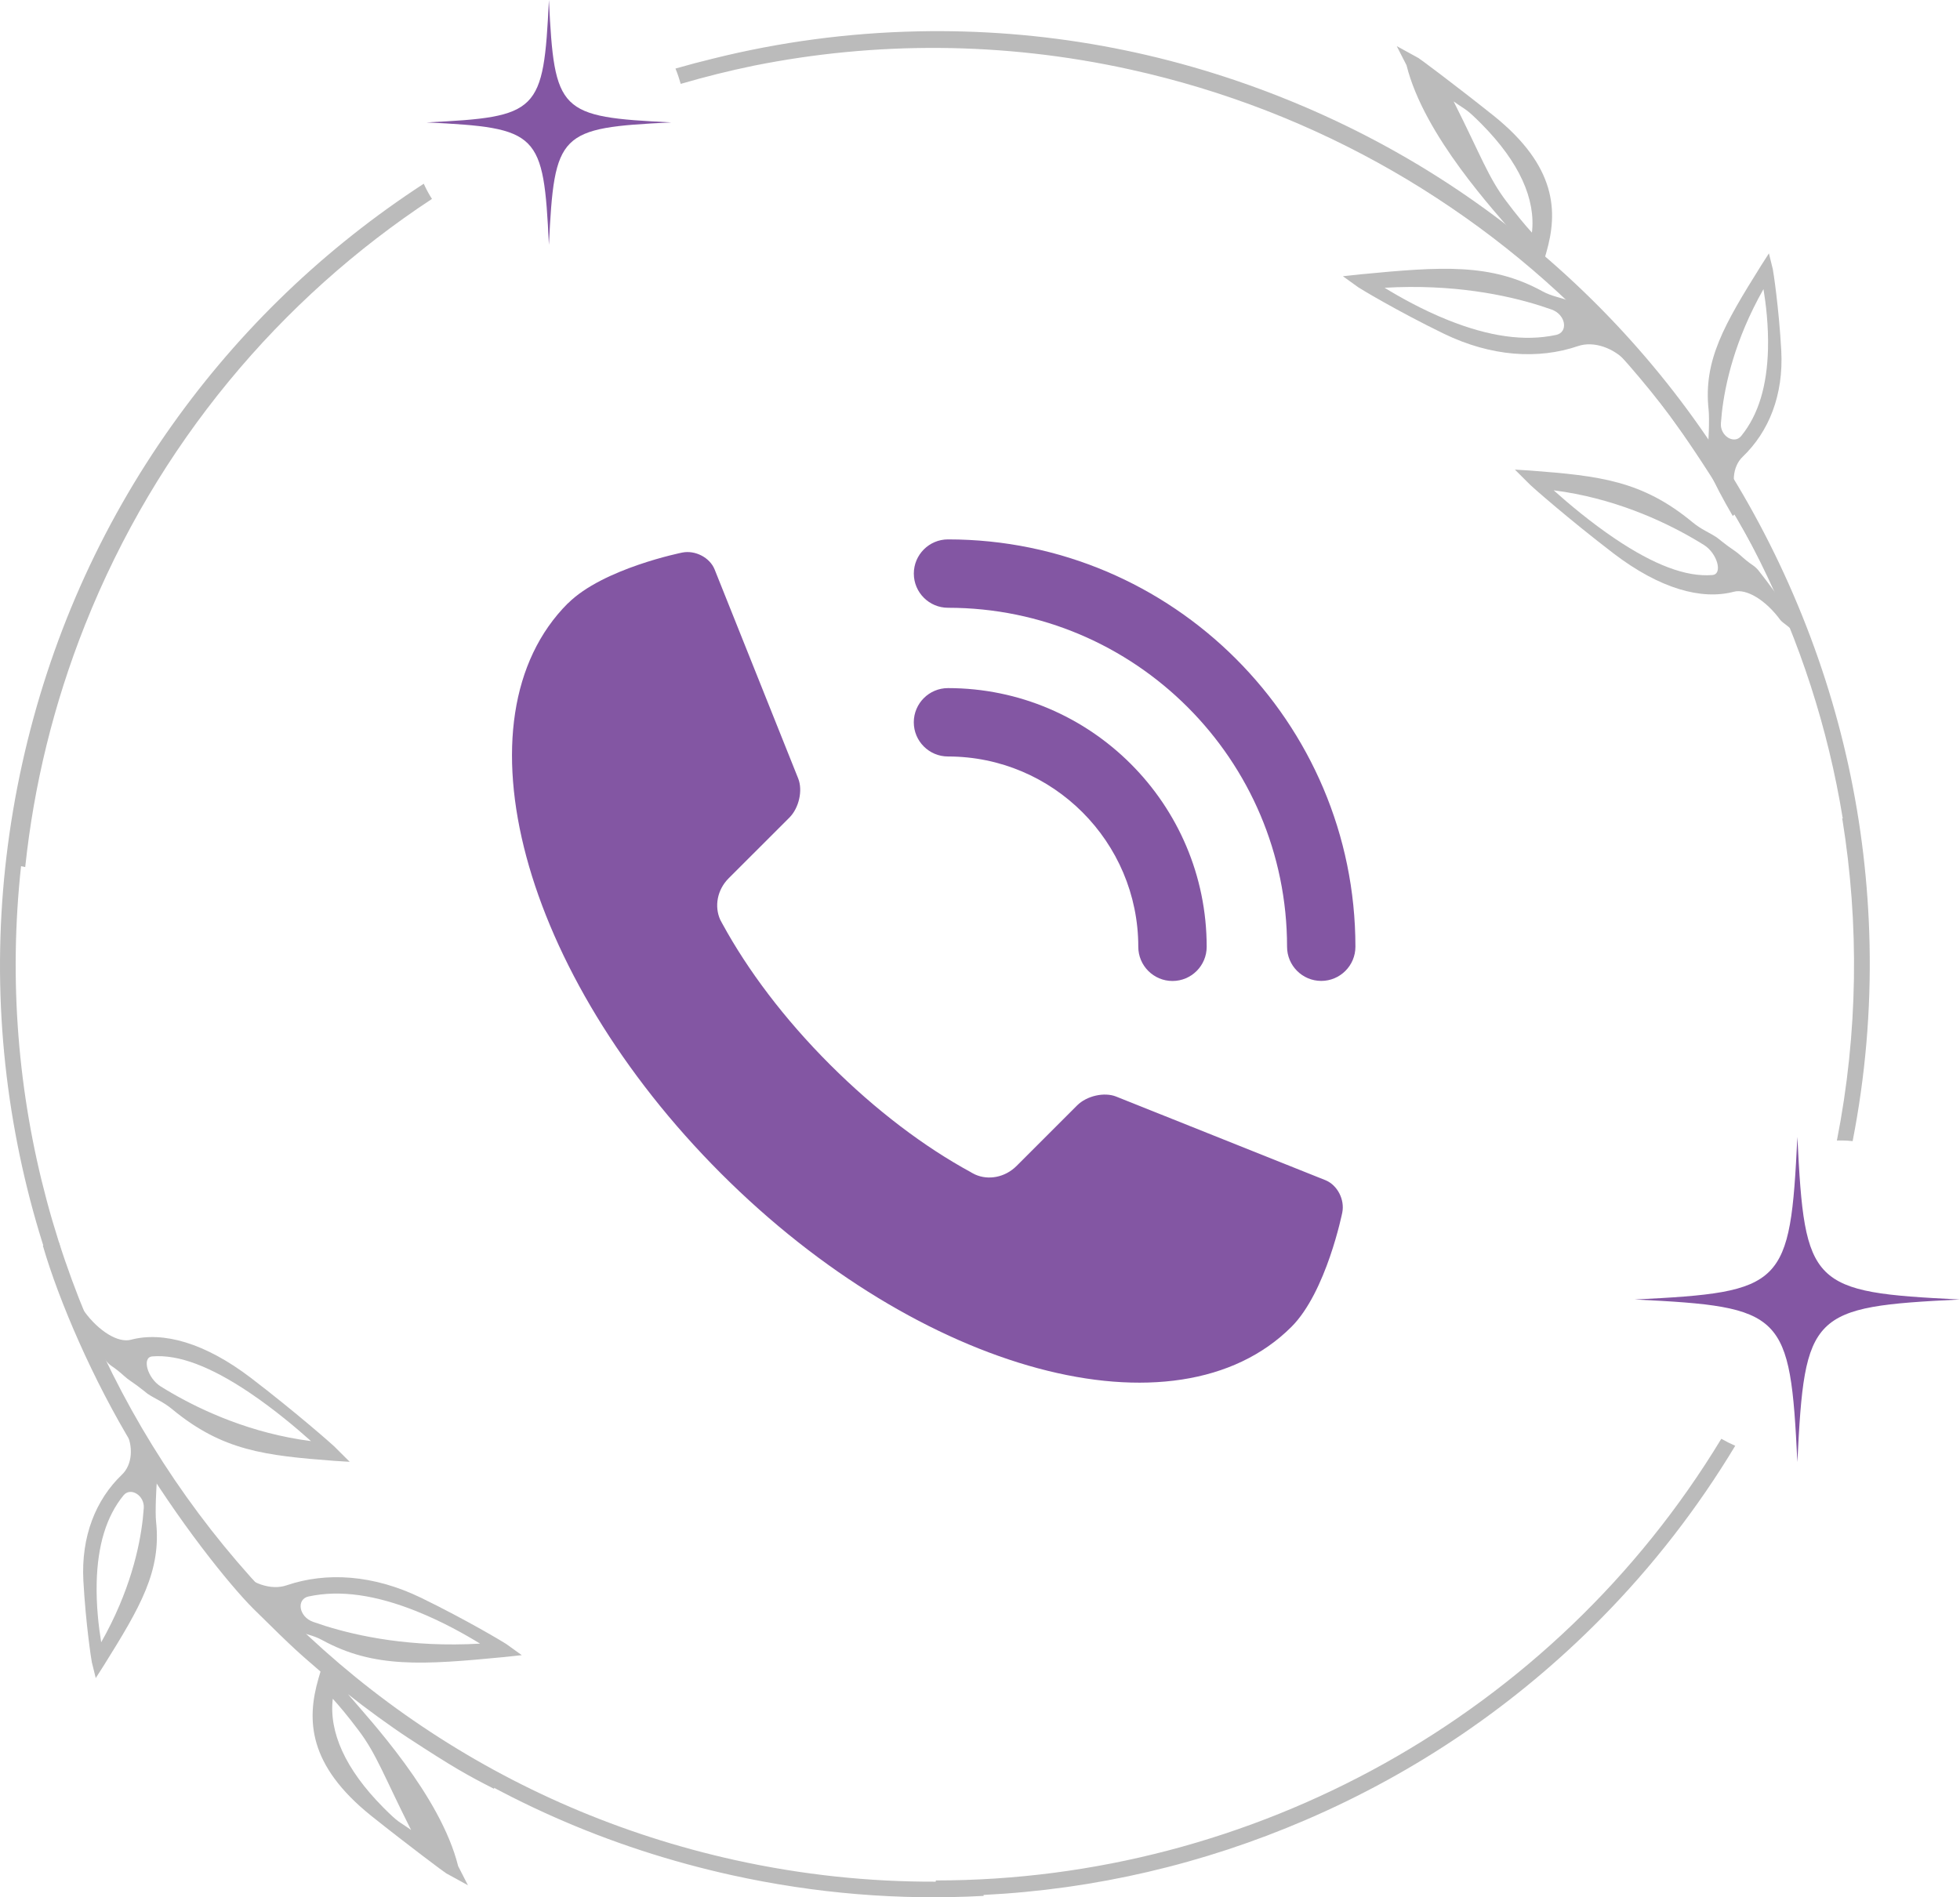 <?xml version="1.0" encoding="UTF-8"?>
<svg id="Layer_2" data-name="Layer 2" xmlns="http://www.w3.org/2000/svg" viewBox="0 0 574.3 556">
  <defs>
    <style>
      .cls-1 {
        fill: #8356a3;
      }

      .cls-2 {
        fill: #bbb;
      }
    </style>
  </defs>
  <g id="Layer_2-2" data-name="Layer 2-2">
    <g id="Layer_1-2" data-name="Layer 1-2">
      <g>
        <g>
          <g>
            <path class="cls-2" d="M415.53,16.96c-2.09-1.16-4.18-2.3-6.27-3.44.97,1.87,1.92,3.74,2.87,5.61,5.13,20.64,25.88,42.85,32.27,50.38-5.11-4.06-12.23-9.27-17.69-12.85-13.19-8.62-17.4-10.97-25.08-14.87-.59,1.71-.68,2.17-1.51,3.79,2.29.15,4.05,2.06,6.29,3.33,5.98,3.36,13.17,7.96,20.3,12.85,9.86,6.76,21.05,15.19,32.74,26.29-2.18-.88-4.84-1.22-7.5-2.69-15.13-8.28-29.53-7.26-53.36-4.96-1.71.17-3.41.36-5.11.55,1.52,1.08,3.03,2.17,4.54,3.26.46.34,11.41,6.95,24.99,13.56,13.95,6.77,27.73,7.61,39.34,3.66,4.63-1.6,10.67.53,14.56,4.93,11.59,11.94,45.76,61.47,53.75,94.12,2.03-.27,1.28.89,3.16.5-4.71-16.24-14.73-39.49-26.73-59.15-12.9-21.58-27.94-40.28-34.96-47.28-13.26-13.12-13.41-12.93-19.67-18.41.21-.71.41-1.42.62-2.13,3.43-11.9,3.15-25.19-15.48-40.14-11.63-9.26-21.59-16.66-22.06-16.92h0ZM455.89,98.16c-9.21,1.98-19.68.42-31.61-4.36-7.61-3.05-14.26-6.82-18.58-9.47,20.2-1.17,35.81,2.19,45.38,5.19,1.26.4,2.45.8,3.58,1.2,4.14,1.48,4.98,6.66,1.24,7.45h-.01ZM434.13,36.37c11.11,11.21,15.88,22.07,14.74,31.8-1.88-2.07-4.46-5.12-7.51-9.2-5.27-6.94-7.39-13.26-15.43-29.25,3.87,2.77,3.39,1.83,8.21,6.65h0Z"/>
            <path class="cls-2" d="M518.3,74.26c-.79,1.21-1.57,2.43-2.34,3.66-10.73,17.18-16.89,27.69-15.32,42.17.29,2.55-.03,10.26-.32,12.45.41,1.76.58,3.54.46,5.34.12.27.24.55.36.84,1.28,2.92,3.53,7.27,6.57,12.48.91-.79,1.9-1.47,2.94-1.97.05-.02.1-.04.15-.07-.5-.92-.92-1.76-1.26-2.5-2.36-4.55-1.97-9.9,1.1-12.82,7.65-7.33,11.99-18.06,11.29-31.09-.7-12.7-2.36-23.4-2.48-23.87-.39-1.54-.77-3.08-1.14-4.63h0ZM516.72,84.74c.7,4.25,1.49,10.65,1.32,17.53-.27,10.77-2.77,19.26-7.85,25.5-2.05,2.54-6.19,0-5.95-3.67.07-1,.16-2.04.28-3.14.93-8.34,3.78-21.37,12.19-36.22h.01Z"/>
            <path class="cls-2" d="M443.9,137.62c1.45.08,2.91.17,4.37.27,20.45,1.56,32.87,2.94,47.65,15.15,2.6,2.17,5,3.03,7.06,4.43-.2-.24,2.7,2.23,5.01,3.75.7.46,1.37.98,1.99,1.54,1.18,1.09,2.4,2.06,3.66,2.92.62.42,1.17.95,1.64,1.53h0c2.76,3.46,6.79,8.97,11.54,15.91-1.04.35-.04,2.08-.81,2.79-.04.03-.54-.93-.57-.89-.85-1.19-3.1-2.45-3.79-3.34-4.22-5.76-9.9-9.28-13.66-8.26-9.43,2.49-21.66-.91-35.13-11.18-13.12-10.03-23.93-19.58-24.39-20.05-1.52-1.53-3.05-3.05-4.58-4.56h.01ZM455.23,143.68c4.28,3.83,10.8,9.34,18.03,14.21,11.33,7.62,20.79,11.27,28.49,10.62,3.13-.25,1.43-6.37-2.47-8.8-1.06-.66-2.17-1.33-3.35-2.01-8.93-5.15-23.23-11.78-40.7-14.01h0Z"/>
          </g>
          <g>
            <path class="cls-2" d="M130.84,549.04c2.09,1.16,4.18,2.3,6.27,3.44-.97-1.87-1.92-3.74-2.87-5.61-5.13-20.64-25.88-42.85-32.27-50.38,5.11,4.06,12.23,9.27,17.69,12.85,13.19,8.62,17.4,10.97,25.08,14.87.59-1.71.68-2.17,1.51-3.79-2.29-.15-4.05-2.06-6.29-3.33-5.98-3.36-13.17-7.96-20.3-12.85-9.86-6.76-21.05-15.19-32.74-26.29,2.18.88,4.84,1.22,7.5,2.69,15.13,8.28,29.53,7.26,53.36,4.96,1.71-.17,3.41-.36,5.11-.55-1.52-1.08-3.03-2.17-4.54-3.26-.46-.34-11.41-6.95-24.99-13.56-13.95-6.77-27.73-7.61-39.34-3.66-4.63,1.6-10.67-.53-14.56-4.93-11.59-11.94-44.16-62.77-52.15-95.42-2.03.27-2.88.41-4.76.8,4.71,16.24,14.73,39.49,26.73,59.15,12.9,21.58,27.94,40.28,34.96,47.28,13.26,13.12,13.41,12.93,19.67,18.41-.21.71-.41,1.42-.62,2.13-3.43,11.9-3.15,25.19,15.48,40.14,11.63,9.26,21.59,16.66,22.06,16.92h0ZM90.48,467.84c9.21-1.98,19.68-.42,31.61,4.36,7.61,3.05,14.26,6.82,18.58,9.47-20.2,1.17-35.81-2.19-45.38-5.19-1.26-.4-2.45-.8-3.58-1.2-4.14-1.48-4.98-6.66-1.24-7.45h.01ZM112.25,529.63c-11.11-11.21-15.88-22.07-14.74-31.8,1.88,2.07,4.46,5.12,7.51,9.2,5.27,6.94,7.39,13.26,15.43,29.25-3.87-2.77-3.39-1.83-8.21-6.65h0Z"/>
            <path class="cls-2" d="M28.07,491.74c.79-1.21,1.57-2.43,2.34-3.66,10.73-17.18,16.89-27.69,15.32-42.17-.29-2.55.03-10.26.31-12.45-.41-1.76-.58-3.54-.46-5.34-.12-.27-.24-.55-.36-.84-1.28-2.92-3.53-7.27-6.57-12.48-.91.79-1.9,1.47-2.94,1.97-.05.02-.1.04-.15.07.5.92.92,1.76,1.26,2.5,2.36,4.55,1.97,9.9-1.1,12.82-7.65,7.33-11.99,18.06-11.29,31.09.7,12.7,2.36,23.4,2.48,23.87.39,1.54.77,3.08,1.14,4.63h.02ZM29.65,481.26c-.7-4.25-1.49-10.65-1.32-17.53.27-10.77,2.77-19.26,7.85-25.5,2.05-2.54,6.19,0,5.95,3.67-.07,1-.16,2.04-.28,3.14-.93,8.34-3.78,21.37-12.19,36.22h-.01Z"/>
            <path class="cls-2" d="M102.47,428.39c-1.45-.08-2.91-.17-4.37-.27-20.45-1.56-32.87-2.94-47.65-15.15-2.6-2.17-5-3.03-7.06-4.43.2.24-2.7-2.23-5.01-3.75-.7-.46-1.37-.98-1.99-1.54-1.18-1.09-2.4-2.06-3.66-2.91-.62-.42-1.17-.95-1.64-1.53h0c-2.76-3.46-6.79-8.97-11.54-15.91,1.04-.35,1.97-.88,2.74-1.58.04-.03.07-.07.1-.1.85,1.19,1.63,2.24,2.33,3.13,4.22,5.76,9.9,9.28,13.66,8.26,9.43-2.49,21.66.91,35.13,11.18,13.12,10.03,23.93,19.58,24.39,20.05,1.52,1.53,3.05,3.05,4.58,4.56h-.01,0ZM91.14,422.33c-4.28-3.83-10.8-9.34-18.03-14.21-11.33-7.62-20.79-11.27-28.49-10.62-3.13.25-1.43,6.37,2.47,8.8,1.06.66,2.17,1.33,3.35,2.01,8.93,5.15,23.23,11.78,40.7,14.01h0Z"/>
          </g>
          <path class="cls-2" d="M547.8,276.64c-.76-35.32-8.26-69.75-22.3-102.33-14.04-32.59-33.91-61.69-59.05-86.5-26.03-25.69-56.61-45.63-90.88-59.26-34.27-13.63-70.19-20.15-106.75-19.36-20.26.44-40.22,3.1-59.71,7.94-3.76.91-7.49,1.9-11.19,2.96.6,1.46,1.11,2.96,1.54,4.49,7.05-2.06,14.19-3.85,21.4-5.33,35.44-7.1,72.87-7.15,110.37,1.13,110.55,24.41,191.55,113.84,208.69,219.33.43,0-.52.26-.1.28,4.97,30.76,4.63,62.64-1.59,94.25.5-.01,1-.02,1.51-.02,1.04,0,2.08.08,3.1.19,3.71-18.97,5.38-38.27,4.96-57.76h0Z"/>
          <path class="cls-2" d="M274.22,551.09c-.02.11-.04.23-.06.34-19.4.07-39.09-1.98-58.8-6.33C80.38,515.29-8.47,388.22,6.17,253.83c.41.09.82.16,1.22.27,2.51-23.82,8.27-47.69,17.54-71.01,21.09-53,57.26-95.59,101.64-124.8-.92-1.42-1.71-2.91-2.41-4.45-28.98,18.87-53.8,42.66-73.76,70.77-21.18,29.82-35.94,63.2-43.9,99.21-7.95,36.01-8.61,72.51-1.97,108.47,6.42,34.74,19.36,67.51,38.45,97.42,19.09,29.91,43.37,55.45,72.17,75.9,29.82,21.18,63.2,35.94,99.21,43.9,24.5,5.41,49.23,7.43,73.85,6.09,0-.09,0-.19-.01-.28,32.56-1.63,64.3-9.02,94.46-22.01,32.59-14.04,61.69-33.91,86.5-59.05,15.13-15.33,28.25-32.26,39.28-50.57-1.39-.6-2.76-1.29-4.08-2.05-49.19,81.27-137.57,129.45-230.16,129.43l.02.02h0Z"/>
        </g>
        <path class="cls-1" d="M526.65,333.17c-2.13,43.78-3.86,45.51-47.65,47.65,43.78,2.13,45.51,3.86,47.65,47.65,2.13-43.78,3.86-45.51,47.65-47.65-43.78-2.13-45.51-3.86-47.65-47.65Z"/>
        <path class="cls-1" d="M160.84,0c-1.61,32.97-2.91,34.27-35.87,35.87,32.97,1.61,34.27,2.91,35.87,35.87,1.61-32.97,2.91-34.27,35.87-35.87-32.97-1.61-34.27-2.91-35.87-35.87Z"/>
      </g>
    </g>
  </g>
  <g>
    <g>
      <path class="cls-1" d="M343.55,287.48c-5.53,0-10.02-4.49-10.02-10.02,0-30.75-25.02-55.77-55.76-55.77-5.53,0-10.02-4.49-10.02-10.02s4.49-10.02,10.02-10.02c41.8,0,75.8,34.01,75.8,75.81,0,5.53-4.49,10.02-10.02,10.02Z"/>
      <path class="cls-1" d="M387.14,287.46c-5.53,0-10.02-4.49-10.02-10.02,0-54.77-44.56-99.33-99.34-99.33-5.53,0-10.02-4.49-10.02-10.02s4.49-10.02,10.02-10.02c65.82,0,119.37,53.55,119.37,119.37,0,5.53-4.49,10.02-10.02,10.02Z"/>
    </g>
    <path class="cls-1" d="M166.4,176.79h0c-33.76,33.76-13.66,108.58,44.9,167.14,58.54,58.55,133.36,78.64,167.12,44.89,10.23-10.23,14.88-33.47,14.88-33.47.77-3.83-1.45-8.09-4.95-9.5l-61.29-24.49c-3.48-1.4-8.65-.23-11.47,2.6l-17.74,17.74c-3.39,3.38-8.28,4.24-12.14,2.49-.31-.15-.6-.31-.91-.47-.13-.07-.26-.15-.38-.23-13.5-7.34-27.77-18.06-41.21-31.49-13.44-13.43-24.14-27.71-31.49-41.19-.07-.13-.14-.24-.2-.36-.17-.31-.33-.61-.49-.92-1.75-3.88-.91-8.76,2.47-12.14l17.78-17.77c2.83-2.82,3.99-7.98,2.6-11.48l-24.49-61.26c-1.39-3.48-5.67-5.71-9.49-4.95,0,0-23.23,4.64-33.47,14.87Z"/>
  </g>
</svg>